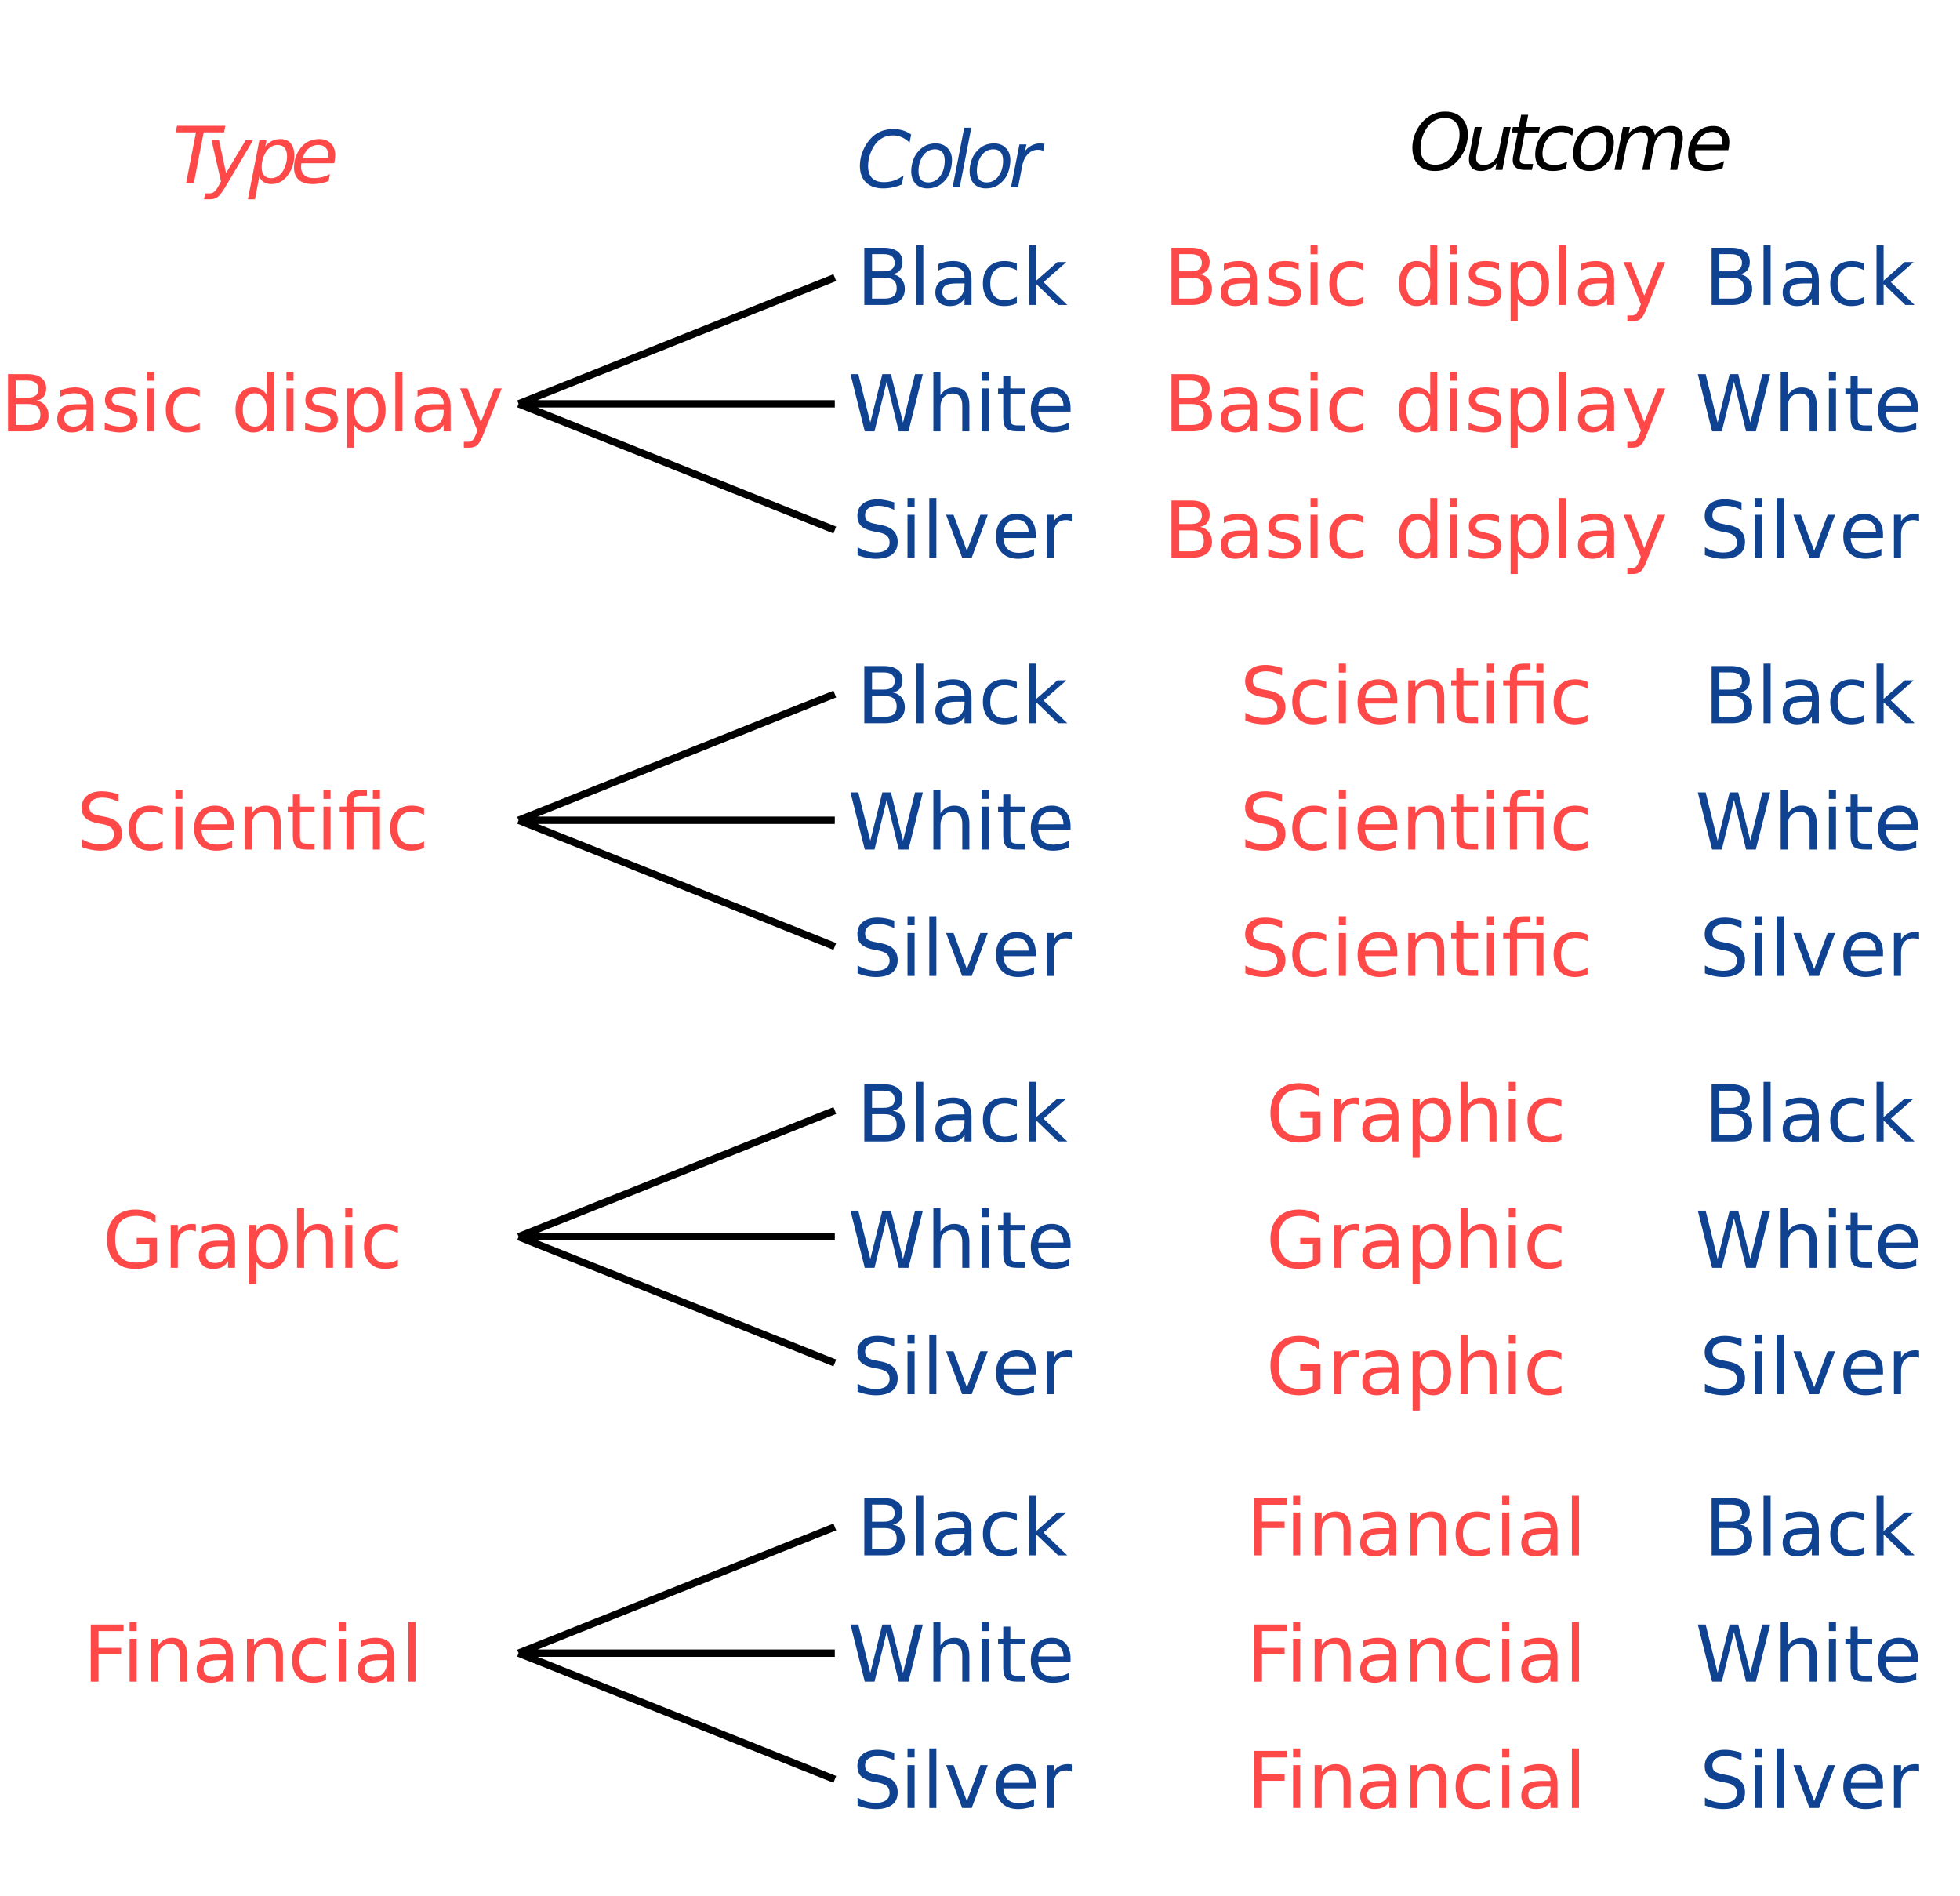 <svg xmlns="http://www.w3.org/2000/svg" xmlns:xlink="http://www.w3.org/1999/xlink" width="449.28" height="434.56" viewBox="0 0 336.96 325.92"><defs><symbol overflow="visible" id="b"><path d="M.797-9.828h8.312l-.203 1.125H5.391L3.703 0H2.375l1.688-8.703H.578zm0 0"/></symbol><symbol overflow="visible" id="c"><path d="M3.344.688C2.78 1.625 2.32 2.21 1.969 2.452c-.356.238-.805.36-1.344.36h-.953l.203-1.016h.688c.343 0 .628-.094.859-.281.238-.188.504-.547.797-1.079l.375-.703L.969-7.375H2.25l1.219 5.656 3.39-5.656h1.266zm0 0"/></symbol><symbol overflow="visible" id="d"><path d="M6.688-4.547c0-.644-.141-1.133-.422-1.469-.282-.343-.684-.515-1.204-.515-.367 0-.714.093-1.046.281-.325.18-.61.445-.86.797-.25.344-.453.762-.61 1.25-.148.492-.218.98-.218 1.469 0 .617.14 1.09.422 1.421.281.325.68.485 1.203.485.375 0 .723-.086 1.047-.266.332-.176.617-.437.86-.781.25-.363.445-.785.593-1.266a4.61 4.61 0 0 0 .234-1.406zM2.938-6.25c.32-.426.703-.75 1.14-.969a3.325 3.325 0 0 1 1.484-.328c.75 0 1.333.246 1.75.734.415.493.625 1.184.625 2.079 0 .73-.132 1.43-.39 2.093a5.74 5.74 0 0 1-1.11 1.766c-.324.344-.695.61-1.109.797a3.204 3.204 0 0 1-1.281.266c-.524 0-.965-.106-1.328-.313-.356-.219-.621-.547-.797-.984l-.75 3.921H-.047L1.937-7.374h1.22zm0 0"/></symbol><symbol overflow="visible" id="e"><path d="M6.484-4.344c.008-.07.02-.144.032-.218.007-.07.015-.145.015-.22 0-.538-.164-.968-.484-1.28-.313-.313-.734-.47-1.266-.47-.605 0-1.14.196-1.61.579-.46.375-.804.914-1.03 1.61zm1.047.953H1.906A4.474 4.474 0 0 0 1.844-3v.25c0 .605.187 1.074.562 1.406.375.336.899.5 1.578.5a6.17 6.17 0 0 0 1.5-.172 5.049 5.049 0 0 0 1.313-.515L6.563-.328c-.438.168-.891.293-1.36.375a6.94 6.94 0 0 1-1.39.14c-1.032 0-1.825-.242-2.376-.734-.542-.488-.812-1.18-.812-2.078 0-.77.133-1.484.406-2.14a5.094 5.094 0 0 1 1.203-1.766c.344-.332.75-.582 1.22-.75a4.356 4.356 0 0 1 1.515-.266c.832 0 1.492.25 1.984.75.5.5.75 1.172.75 2.016 0 .199-.016.414-.047.64-.023.23-.062.48-.125.75zm0 0"/></symbol><symbol overflow="visible" id="f"><path d="M9.375-9.078l-.281 1.406a4.115 4.115 0 0 0-1.344-.937 3.72 3.72 0 0 0-1.516-.313c-.75 0-1.414.184-1.984.547-.574.355-1.063.898-1.469 1.625a6.99 6.99 0 0 0-.61 1.516 6.37 6.37 0 0 0-.202 1.593c0 .899.226 1.579.687 2.047.469.469 1.145.703 2.031.703a5.51 5.51 0 0 0 1.75-.28 6.037 6.037 0 0 0 1.641-.891L7.766-.484a8.895 8.895 0 0 1-1.579.5 7.717 7.717 0 0 1-1.609.171c-1.262 0-2.246-.335-2.953-1.015-.71-.688-1.063-1.64-1.063-2.86 0-.78.133-1.546.407-2.296.27-.758.66-1.454 1.172-2.079.53-.664 1.14-1.156 1.828-1.468.687-.32 1.484-.485 2.39-.485.563 0 1.094.079 1.594.235.508.156.984.39 1.422.703zm0 0"/></symbol><symbol overflow="visible" id="g"><path d="M3.422.188c-.867 0-1.547-.266-2.047-.797-.5-.532-.75-1.258-.75-2.188 0-.531.082-1.07.25-1.625.176-.562.398-1.031.672-1.406.437-.582.922-1.016 1.453-1.297.54-.281 1.148-.422 1.828-.422.832 0 1.504.262 2.016.781.52.524.781 1.204.781 2.047 0 .586-.086 1.168-.25 1.75-.168.574-.39 1.055-.672 1.438-.43.586-.914 1.015-1.453 1.297-.531.28-1.14.421-1.828.421zM1.875-2.829c0 .668.14 1.168.422 1.5.281.324.703.484 1.265.484.813 0 1.485-.351 2.016-1.062.531-.707.797-1.602.797-2.688 0-.633-.14-1.113-.422-1.437-.281-.332-.703-.5-1.266-.5-.449 0-.855.11-1.218.328-.356.21-.672.531-.953.969-.2.324-.356.695-.47 1.109a4.786 4.786 0 0 0-.171 1.297zm0 0"/></symbol><symbol overflow="visible" id="h"><path d="M2.469-10.25h1.219L1.688 0H.468zm0 0"/></symbol><symbol overflow="visible" id="i"><path d="M6.016-6.25a1.429 1.429 0 0 0-.422-.156 2.634 2.634 0 0 0-.516-.047c-.648 0-1.21.246-1.687.734-.48.492-.805 1.14-.97 1.953L1.689 0H.468l1.454-7.375h1.203l-.234 1.14c.32-.425.707-.75 1.156-.968a3.104 3.104 0 0 1 1.422-.344c.133 0 .265.012.39.031.125.012.25.032.375.063zm0 0"/></symbol><symbol overflow="visible" id="j"><path d="M6.156-8.922c-.73 0-1.375.18-1.937.531-.555.344-1.04.883-1.453 1.61-.262.46-.465.949-.61 1.468a6.151 6.151 0 0 0-.203 1.563c0 .918.219 1.625.656 2.125.438.492 1.055.734 1.86.734.718 0 1.36-.175 1.922-.53.562-.364 1.039-.895 1.437-1.595.27-.476.473-.976.61-1.5.144-.52.218-1.039.218-1.562 0-.906-.219-1.602-.656-2.094-.438-.5-1.055-.75-1.844-.75zM4.422.188C3.21.188 2.266-.164 1.578-.875.891-1.594.547-2.57.547-3.813c0-.718.129-1.445.39-2.187a6.754 6.754 0 0 1 1.125-1.984c.551-.676 1.172-1.18 1.86-1.516a4.99 4.99 0 0 1 2.265-.516c1.208 0 2.157.36 2.844 1.079.696.71 1.047 1.671 1.047 2.89 0 .762-.137 1.508-.406 2.234a6.39 6.39 0 0 1-1.125 1.97c-.563.687-1.184 1.198-1.86 1.53-.68.333-1.433.5-2.265.5zm0 0"/></symbol><symbol overflow="visible" id="k"><path d="M.906-2.922l.86-4.453h1.218l-.859 4.406c-.055.219-.09.406-.11.563A4.771 4.771 0 0 0 2-2.031c0 .375.113.668.344.875.226.199.55.297.969.297a2.37 2.37 0 0 0 1.671-.657c.477-.437.79-1.03.938-1.78l.812-4.079h1.204L6.516 0h-1.22l.25-1.156c-.343.43-.757.761-1.234 1a3.406 3.406 0 0 1-1.5.344c-.648 0-1.152-.18-1.515-.532C.94-.695.766-1.188.766-1.813c0-.132.007-.3.03-.5.032-.195.067-.398.11-.609zm0 0"/></symbol><symbol overflow="visible" id="l"><path d="M5.703-7.375l-.187.938H3.094l-.781 4.015c-.024.149-.043.274-.063.375a1.895 1.895 0 0 0-.016.235c0 .28.082.484.25.609.176.125.454.187.829.187H4.53L4.328 0H3.172c-.719 0-1.258-.14-1.61-.422-.355-.281-.53-.707-.53-1.281 0-.094.003-.203.015-.328.008-.125.031-.254.062-.39l.782-4.017H.859l.188-.937h1.016l.406-2.094h1.219L3.28-7.375zm0 0"/></symbol><symbol overflow="visible" id="m"><path d="M7.234-7.094l-.25 1.203a3.401 3.401 0 0 0-.937-.468 3.007 3.007 0 0 0-1-.172c-.387 0-.758.074-1.11.218a2.43 2.43 0 0 0-.874.579 3.943 3.943 0 0 0-.876 1.343 4.105 4.105 0 0 0-.312 1.579c0 .667.164 1.164.5 1.484.332.324.836.484 1.516.484.332 0 .687-.047 1.062-.14a6.598 6.598 0 0 0 1.172-.454L5.891-.25a5.681 5.681 0 0 1-1.094.328 5.97 5.97 0 0 1-1.125.11c-.98 0-1.735-.243-2.266-.735C.883-1.035.625-1.734.625-2.64c0-.757.133-1.46.406-2.109A5.046 5.046 0 0 1 2.25-6.484a3.756 3.756 0 0 1 1.297-.797c.5-.176 1.039-.266 1.625-.266.344 0 .68.04 1.016.11.343.074.69.187 1.046.343zm0 0"/></symbol><symbol overflow="visible" id="n"><path d="M12.11-4.453L11.25 0h-1.219l.86-4.406c.03-.188.05-.348.062-.485a2.85 2.85 0 0 0 .031-.359c0-.395-.109-.703-.328-.922-.219-.219-.527-.328-.922-.328-.586 0-1.109.227-1.578.672-.46.437-.758 1.012-.89 1.719L6.453 0H5.25l.86-4.406c.03-.164.054-.317.077-.453.02-.133.032-.258.032-.375 0-.395-.11-.704-.328-.922-.22-.227-.524-.344-.907-.344-.605 0-1.136.227-1.593.672-.461.437-.758 1.012-.891 1.719L1.687 0H.47l1.453-7.375h1.203l-.234 1.14a3.39 3.39 0 0 1 1.156-.968 3.104 3.104 0 0 1 1.422-.344c.539 0 .984.14 1.328.422.344.281.547.672.61 1.172.374-.52.8-.914 1.28-1.188a3.156 3.156 0 0 1 1.547-.406c.633 0 1.125.184 1.47.547.343.367.515.883.515 1.547 0 .148-.012.308-.031.484-.024.168-.047.34-.079.516zm0 0"/></symbol><symbol overflow="visible" id="o"><path d="M2.656-4.688v3.594h2.125c.719 0 1.25-.144 1.594-.437.344-.301.516-.754.516-1.36 0-.613-.172-1.066-.516-1.359-.344-.29-.875-.438-1.594-.438zm0-4.046v2.953h1.969c.645 0 1.125-.117 1.438-.36.32-.238.484-.609.484-1.109s-.164-.867-.484-1.11c-.313-.25-.793-.374-1.438-.374zM1.328-9.828h3.39c1.009 0 1.79.215 2.345.64.55.418.828 1.012.828 1.782 0 .605-.141 1.086-.422 1.437-.282.356-.696.578-1.235.672.645.137 1.149.43 1.516.875.363.45.547 1.008.547 1.672 0 .875-.305 1.555-.906 2.031C6.797-.239 5.953 0 4.859 0H1.33zm0 0"/></symbol><symbol overflow="visible" id="p"><path d="M4.625-3.703c-.98 0-1.664.117-2.047.344-.375.218-.562.601-.562 1.14 0 .43.14.766.421 1.016.29.25.676.375 1.157.375.676 0 1.219-.235 1.625-.703.406-.477.61-1.114.61-1.907v-.265zm2.406-.5V0H5.828v-1.125a2.75 2.75 0 0 1-1.047 1c-.406.207-.906.313-1.5.313-.761 0-1.367-.208-1.812-.625C1.03-.863.812-1.43.812-2.141c0-.832.274-1.457.829-1.875.55-.425 1.379-.64 2.484-.64h1.703v-.125c0-.551-.183-.977-.547-1.282-.367-.312-.883-.468-1.547-.468-.43 0-.84.054-1.234.156a5.593 5.593 0 0 0-1.156.453v-1.11a7.834 7.834 0 0 1 1.297-.39c.414-.082.82-.125 1.218-.125 1.063 0 1.852.277 2.375.828.532.555.797 1.39.797 2.516zm0 0"/></symbol><symbol overflow="visible" id="q"><path d="M5.969-7.156v1.14a4.708 4.708 0 0 0-1.063-.39 5.208 5.208 0 0 0-1.14-.125c-.606 0-1.059.093-1.36.281-.304.18-.453.45-.453.813 0 .28.102.507.313.671.218.157.656.309 1.312.454l.406.093c.864.188 1.473.45 1.829.782.363.335.546.804.546 1.406 0 .687-.273 1.23-.812 1.625-.543.398-1.29.594-2.234.594-.399 0-.81-.043-1.235-.126-.43-.07-.875-.18-1.344-.328v-1.25c.446.23.883.403 1.313.516.437.117.867.172 1.297.172.57 0 1.008-.094 1.312-.281.313-.196.469-.473.469-.829 0-.332-.117-.585-.344-.765-.218-.176-.703-.344-1.453-.5l-.422-.11c-.75-.156-1.293-.394-1.625-.718-.336-.32-.5-.77-.5-1.344 0-.695.242-1.234.735-1.61.5-.374 1.195-.562 2.093-.562.446 0 .868.031 1.266.094.395.062.758.164 1.094.297zm0 0"/></symbol><symbol overflow="visible" id="r"><path d="M1.266-7.375h1.218V0H1.266zm0-2.875h1.218v1.547H1.266zm0 0"/></symbol><symbol overflow="visible" id="s"><path d="M6.578-7.094v1.14a4.783 4.783 0 0 0-1.031-.421A3.695 3.695 0 0 0 4.5-6.531c-.781 0-1.39.25-1.828.75-.438.5-.656 1.199-.656 2.093 0 .907.218 1.61.656 2.11.437.492 1.047.734 1.828.734.352 0 .703-.047 1.047-.14a4.783 4.783 0 0 0 1.031-.422v1.125a4.505 4.505 0 0 1-1.047.344c-.367.082-.75.124-1.156.124-1.117 0-2-.347-2.656-1.046C1.07-1.555.75-2.5.75-3.688c0-1.195.328-2.14.984-2.828.657-.687 1.563-1.03 2.72-1.03.374 0 .737.038 1.093.109.351.074.695.187 1.031.343zm0 0"/></symbol><symbol overflow="visible" id="u"><path d="M6.125-6.25v-4h1.203V0H6.125v-1.11c-.262.438-.586.766-.969.985-.386.207-.851.313-1.39.313-.899 0-1.625-.352-2.188-1.063C1.023-1.582.75-2.52.75-3.688c0-1.156.273-2.085.828-2.796.563-.707 1.29-1.063 2.188-1.063.539 0 1.004.11 1.39.328.383.211.707.532.969.969zM2-3.687c0 .898.18 1.601.547 2.109.363.5.867.75 1.515.75.633 0 1.133-.25 1.5-.75.375-.508.563-1.211.563-2.11 0-.882-.188-1.578-.563-2.078a1.757 1.757 0 0 0-1.5-.765c-.648 0-1.152.258-1.515.765C2.18-5.266 2-4.57 2-3.687zm0 0"/></symbol><symbol overflow="visible" id="v"><path d="M2.438-1.11v3.923h-1.22V-7.376h1.22v1.125c.257-.438.582-.758.968-.969.383-.218.848-.328 1.39-.328.895 0 1.626.356 2.188 1.063.563.71.844 1.64.844 2.796 0 1.168-.281 2.106-.844 2.813C6.422-.165 5.691.188 4.797.188c-.543 0-1.008-.106-1.39-.313-.387-.219-.712-.547-.97-.984zm4.124-2.577c0-.883-.183-1.579-.546-2.079-.368-.507-.871-.765-1.516-.765a1.79 1.79 0 0 0-1.516.765c-.367.5-.546 1.196-.546 2.079 0 .898.18 1.601.546 2.109.375.5.88.75 1.516.75.645 0 1.148-.25 1.516-.75.363-.508.546-1.211.546-2.11zm0 0"/></symbol><symbol overflow="visible" id="w"><path d="M1.266-10.25h1.218V0H1.266zm0 0"/></symbol><symbol overflow="visible" id="x"><path d="M4.344.688C4 1.563 3.66 2.133 3.328 2.405c-.324.27-.758.406-1.297.406h-.969V1.798h.72c.331 0 .585-.086.765-.25.187-.156.394-.527.625-1.11l.219-.562-2.985-7.25h1.281l2.297 5.766 2.313-5.766h1.281zm0 0"/></symbol><symbol overflow="visible" id="y"><path d="M1.219-10.25h1.218v6.063l3.626-3.188h1.546L3.688-3.922 7.766 0H6.187l-3.75-3.594V0H1.22zm0 0"/></symbol><symbol overflow="visible" id="z"><path d="M.453-9.828h1.344l2.062 8.312 2.063-8.312h1.484l2.078 8.312 2.063-8.312h1.344L10.42 0H8.75L6.672-8.531 4.578 0H2.906zm0 0"/></symbol><symbol overflow="visible" id="A"><path d="M7.406-4.453V0H6.188v-4.406c0-.696-.137-1.219-.407-1.563-.273-.351-.68-.531-1.218-.531-.657 0-1.18.21-1.563.625-.375.418-.563.984-.563 1.703V0H1.22v-10.25h1.218v4.016c.29-.438.633-.766 1.032-.985.394-.218.847-.328 1.36-.328.843 0 1.484.262 1.921.781.438.524.656 1.293.656 2.313zm0 0"/></symbol><symbol overflow="visible" id="B"><path d="M2.469-9.469v2.094h2.5v.938h-2.5v4.015c0 .594.082.98.25 1.156.164.168.5.25 1 .25h1.25V0h-1.25C2.78 0 2.133-.172 1.78-.516c-.355-.351-.531-.988-.531-1.906v-4.015H.36v-.938h.89v-2.094zm0 0"/></symbol><symbol overflow="visible" id="C"><path d="M7.578-3.984v.593H2.016c.05.836.3 1.47.75 1.907.445.43 1.07.64 1.875.64.468 0 .921-.05 1.359-.156a5.827 5.827 0 0 0 1.297-.516v1.141a6.956 6.956 0 0 1-2.734.563C3.394.188 2.469-.149 1.78-.829 1.094-1.516.75-2.441.75-3.61c0-1.207.32-2.164.969-2.875.656-.707 1.535-1.063 2.64-1.063.989 0 1.77.32 2.344.953.582.637.875 1.508.875 2.61zm-1.219-.36c0-.664-.183-1.195-.546-1.593-.368-.395-.844-.594-1.438-.594-.68 0-1.219.195-1.625.578-.406.387-.64.922-.703 1.61zm0 0"/></symbol><symbol overflow="visible" id="D"><path d="M7.219-9.5v1.297A7.84 7.84 0 0 0 5.78-8.75a5.314 5.314 0 0 0-1.297-.172c-.718 0-1.277.14-1.671.422-.399.281-.594.68-.594 1.188 0 .437.129.773.39 1 .27.218.77.398 1.5.53l.797.157c.989.188 1.719.523 2.188 1 .476.48.718 1.117.718 1.906 0 .961-.324 1.684-.968 2.172-.637.492-1.57.735-2.797.735-.469 0-.969-.055-1.5-.157A10.123 10.123 0 0 1 .922-.438v-1.359c.539.305 1.07.531 1.594.688.52.148 1.03.218 1.53.218.759 0 1.345-.144 1.75-.437.415-.3.626-.727.626-1.281 0-.489-.152-.868-.453-1.141-.293-.27-.778-.473-1.453-.61l-.813-.156c-.992-.195-1.71-.504-2.156-.921C1.109-5.864.89-6.454.89-7.204c0-.863.3-1.547.906-2.047.613-.508 1.46-.766 2.547-.766.457 0 .926.047 1.406.141.477.086.969.21 1.469.375zm0 0"/></symbol><symbol overflow="visible" id="E"><path d="M.406-7.375h1.281l2.297 6.188 2.313-6.188h1.281L4.812 0h-1.64zm0 0"/></symbol><symbol overflow="visible" id="F"><path d="M5.547-6.234a1.38 1.38 0 0 0-.453-.172 2.203 2.203 0 0 0-.532-.063c-.68 0-1.203.227-1.578.672-.367.438-.546 1.074-.546 1.906V0h-1.22v-7.375h1.22v1.14a2.469 2.469 0 0 1 1-.984c.406-.218.898-.328 1.484-.328.082 0 .176.008.281.016.102.011.211.027.328.047zm0 0"/></symbol><symbol overflow="visible" id="G"><path d="M7.406-4.453V0H6.188v-4.406c0-.696-.137-1.219-.407-1.563-.273-.351-.68-.531-1.218-.531-.657 0-1.18.21-1.563.625-.375.418-.563.984-.563 1.703V0H1.22v-7.375h1.218v1.14c.29-.437.633-.765 1.032-.984.394-.218.847-.328 1.36-.328.843 0 1.484.262 1.921.781.438.524.656 1.293.656 2.313zm0 0"/></symbol><symbol overflow="visible" id="H"><path d="M7.234-7.375V0H6.016v-6.438H2.687V0H1.47v-6.438H.312v-.937H1.47v-.516c0-.8.187-1.394.562-1.78.383-.384.969-.579 1.75-.579H5v1.016H3.844c-.438 0-.742.09-.906.265-.168.18-.25.492-.25.938v.656zm-1.218-2.86h1.218v1.532H6.016zm0 0"/></symbol><symbol overflow="visible" id="I"><path d="M8.031-1.406v-2.64H5.86v-1.095h3.485v4.22a5.701 5.701 0 0 1-1.703.827 6.787 6.787 0 0 1-1.985.281c-1.531 0-2.734-.445-3.61-1.343C1.18-2.051.75-3.301.75-4.906c0-1.602.43-2.852 1.297-3.75.875-.906 2.078-1.36 3.61-1.36.644 0 1.253.086 1.827.25a6.1 6.1 0 0 1 1.61.688v1.422a5.634 5.634 0 0 0-1.578-.938 4.686 4.686 0 0 0-1.735-.328c-1.21 0-2.117.34-2.718 1.016-.606.668-.907 1.668-.907 3 0 1.324.301 2.324.906 3 .602.668 1.508 1 2.72 1 .468 0 .882-.035 1.25-.11.363-.082.695-.21 1-.39zm0 0"/></symbol><symbol overflow="visible" id="J"><path d="M1.328-9.828h5.64v1.125H2.657v2.89h3.89v1.125h-3.89V0H1.328zm0 0"/></symbol><clipPath id="a"><path d="M0 0h336.96v325.766H0zm0 0"/></clipPath></defs><g clip-path="url(#a)" fill="#fff"><path d="M0 0h337v325.766H0zm0 0"/><path d="M0 0h337v325.766H0zm0 0"/></g><path d="M119.03 92.8l72.582-29.001M119.03 92.8h72.582M119.03 92.8l72.582 29.001M119.03 188.497l72.582-28.996M119.03 188.497h72.582M119.03 188.497l72.582 29.002M119.03 284.2l72.582-29M119.03 284.2h72.582M119.03 284.2l72.582 29.002M119.03 379.898l72.582-28.996M119.03 379.898h72.582M119.03 379.898l72.582 29.001" transform="scale(.749 .748)" fill="none" stroke-width="1.688" stroke="#000"/><use xlink:href="#b" x="29.628" y="31.453" fill="#ff4949"/><use xlink:href="#c" x="35.394" y="31.453" fill="#ff4949"/><use xlink:href="#d" x="42.659" y="31.453" fill="#ff4949"/><use xlink:href="#e" x="49.923" y="31.453" fill="#ff4949"/><use xlink:href="#f" x="147.274" y="32.202" fill="#0f4392"/><use xlink:href="#g" x="156.036" y="32.202" fill="#0f4392"/><use xlink:href="#h" x="163.3" y="32.202" fill="#0f4392"/><use xlink:href="#g" x="166.071" y="32.202" fill="#0f4392"/><use xlink:href="#i" x="173.335" y="32.202" fill="#0f4392"/><use xlink:href="#j" x="242.266" y="29.207"/><use xlink:href="#k" x="251.776" y="29.207"/><use xlink:href="#l" x="259.041" y="29.207"/><use xlink:href="#m" x="263.309" y="29.207"/><use xlink:href="#g" x="269.825" y="29.207"/><use xlink:href="#n" x="277.089" y="29.207"/><use xlink:href="#e" x="289.595" y="29.207"/><use xlink:href="#o" x=".047" y="74.14" fill="#ff4949"/><use xlink:href="#p" x="9.033" y="74.14" fill="#ff4949"/><use xlink:href="#q" x="17.271" y="74.14" fill="#ff4949"/><use xlink:href="#r" x="24.011" y="74.14" fill="#ff4949"/><use xlink:href="#s" x="27.756" y="74.14" fill="#ff4949"/><use xlink:href="#t" x="35.245" y="74.14" fill="#ff4949"/><use xlink:href="#u" x="39.738" y="74.14" fill="#ff4949"/><use xlink:href="#r" x="47.976" y="74.14" fill="#ff4949"/><use xlink:href="#q" x="51.72" y="74.14" fill="#ff4949"/><use xlink:href="#v" x="58.46" y="74.14" fill="#ff4949"/><use xlink:href="#w" x="66.698" y="74.14" fill="#ff4949"/><use xlink:href="#p" x="70.442" y="74.14" fill="#ff4949"/><use xlink:href="#x" x="78.68" y="74.14" fill="#ff4949"/><use xlink:href="#o" x="147.262" y="52.422" fill="#0f4392"/><use xlink:href="#w" x="156.249" y="52.422" fill="#0f4392"/><use xlink:href="#p" x="159.993" y="52.422" fill="#0f4392"/><use xlink:href="#s" x="168.231" y="52.422" fill="#0f4392"/><use xlink:href="#y" x="175.72" y="52.422" fill="#0f4392"/><use xlink:href="#o" x="292.933" y="52.422" fill="#0f4392"/><use xlink:href="#w" x="301.919" y="52.422" fill="#0f4392"/><use xlink:href="#p" x="305.664" y="52.422" fill="#0f4392"/><use xlink:href="#s" x="313.901" y="52.422" fill="#0f4392"/><use xlink:href="#y" x="321.39" y="52.422" fill="#0f4392"/><use xlink:href="#z" x="145.764" y="74.14" fill="#0f4392"/><use xlink:href="#A" x="159.244" y="74.14" fill="#0f4392"/><use xlink:href="#r" x="167.482" y="74.14" fill="#0f4392"/><use xlink:href="#B" x="171.226" y="74.14" fill="#0f4392"/><use xlink:href="#C" x="176.469" y="74.14" fill="#0f4392"/><use xlink:href="#z" x="291.435" y="74.14" fill="#0f4392"/><use xlink:href="#A" x="304.915" y="74.14" fill="#0f4392"/><use xlink:href="#r" x="313.153" y="74.14" fill="#0f4392"/><use xlink:href="#B" x="316.897" y="74.14" fill="#0f4392"/><use xlink:href="#C" x="322.139" y="74.14" fill="#0f4392"/><use xlink:href="#D" x="146.513" y="95.858" fill="#0f4392"/><use xlink:href="#r" x="154.751" y="95.858" fill="#0f4392"/><use xlink:href="#w" x="158.495" y="95.858" fill="#0f4392"/><use xlink:href="#E" x="162.24" y="95.858" fill="#0f4392"/><use xlink:href="#C" x="170.478" y="95.858" fill="#0f4392"/><use xlink:href="#F" x="178.715" y="95.858" fill="#0f4392"/><use xlink:href="#D" x="292.184" y="95.858" fill="#0f4392"/><use xlink:href="#r" x="300.421" y="95.858" fill="#0f4392"/><use xlink:href="#w" x="304.166" y="95.858" fill="#0f4392"/><use xlink:href="#E" x="307.91" y="95.858" fill="#0f4392"/><use xlink:href="#C" x="316.148" y="95.858" fill="#0f4392"/><use xlink:href="#F" x="324.386" y="95.858" fill="#0f4392"/><use xlink:href="#D" x="13.152" y="146.033" fill="#ff4949"/><use xlink:href="#s" x="21.39" y="146.033" fill="#ff4949"/><use xlink:href="#r" x="28.879" y="146.033" fill="#ff4949"/><use xlink:href="#C" x="32.623" y="146.033" fill="#ff4949"/><use xlink:href="#G" x="40.861" y="146.033" fill="#ff4949"/><use xlink:href="#B" x="49.099" y="146.033" fill="#ff4949"/><use xlink:href="#r" x="54.341" y="146.033" fill="#ff4949"/><use xlink:href="#H" x="58.086" y="146.033" fill="#ff4949"/><use xlink:href="#s" x="66.323" y="146.033" fill="#ff4949"/><use xlink:href="#o" x="147.262" y="124.316" fill="#0f4392"/><use xlink:href="#w" x="156.249" y="124.316" fill="#0f4392"/><use xlink:href="#p" x="159.993" y="124.316" fill="#0f4392"/><use xlink:href="#s" x="168.231" y="124.316" fill="#0f4392"/><use xlink:href="#y" x="175.72" y="124.316" fill="#0f4392"/><use xlink:href="#o" x="292.933" y="124.316" fill="#0f4392"/><use xlink:href="#w" x="301.919" y="124.316" fill="#0f4392"/><use xlink:href="#p" x="305.664" y="124.316" fill="#0f4392"/><use xlink:href="#s" x="313.901" y="124.316" fill="#0f4392"/><use xlink:href="#y" x="321.39" y="124.316" fill="#0f4392"/><use xlink:href="#z" x="145.764" y="146.033" fill="#0f4392"/><use xlink:href="#A" x="159.244" y="146.033" fill="#0f4392"/><use xlink:href="#r" x="167.482" y="146.033" fill="#0f4392"/><use xlink:href="#B" x="171.226" y="146.033" fill="#0f4392"/><use xlink:href="#C" x="176.469" y="146.033" fill="#0f4392"/><use xlink:href="#z" x="291.435" y="146.033" fill="#0f4392"/><use xlink:href="#A" x="304.915" y="146.033" fill="#0f4392"/><use xlink:href="#r" x="313.153" y="146.033" fill="#0f4392"/><use xlink:href="#B" x="316.897" y="146.033" fill="#0f4392"/><use xlink:href="#C" x="322.139" y="146.033" fill="#0f4392"/><use xlink:href="#D" x="146.513" y="167.751" fill="#0f4392"/><use xlink:href="#r" x="154.751" y="167.751" fill="#0f4392"/><use xlink:href="#w" x="158.495" y="167.751" fill="#0f4392"/><use xlink:href="#E" x="162.24" y="167.751" fill="#0f4392"/><use xlink:href="#C" x="170.478" y="167.751" fill="#0f4392"/><use xlink:href="#F" x="178.715" y="167.751" fill="#0f4392"/><use xlink:href="#D" x="292.184" y="167.751" fill="#0f4392"/><use xlink:href="#r" x="300.421" y="167.751" fill="#0f4392"/><use xlink:href="#w" x="304.166" y="167.751" fill="#0f4392"/><use xlink:href="#E" x="307.91" y="167.751" fill="#0f4392"/><use xlink:href="#C" x="316.148" y="167.751" fill="#0f4392"/><use xlink:href="#F" x="324.386" y="167.751" fill="#0f4392"/><use xlink:href="#I" x="17.646" y="217.927" fill="#ff4949"/><use xlink:href="#F" x="28.13" y="217.927" fill="#ff4949"/><use xlink:href="#p" x="33.372" y="217.927" fill="#ff4949"/><use xlink:href="#v" x="41.61" y="217.927" fill="#ff4949"/><use xlink:href="#A" x="49.848" y="217.927" fill="#ff4949"/><use xlink:href="#r" x="58.086" y="217.927" fill="#ff4949"/><use xlink:href="#s" x="61.83" y="217.927" fill="#ff4949"/><use xlink:href="#o" x="147.262" y="196.209" fill="#0f4392"/><use xlink:href="#w" x="156.249" y="196.209" fill="#0f4392"/><use xlink:href="#p" x="159.993" y="196.209" fill="#0f4392"/><use xlink:href="#s" x="168.231" y="196.209" fill="#0f4392"/><use xlink:href="#y" x="175.72" y="196.209" fill="#0f4392"/><use xlink:href="#o" x="292.933" y="196.209" fill="#0f4392"/><use xlink:href="#w" x="301.919" y="196.209" fill="#0f4392"/><use xlink:href="#p" x="305.664" y="196.209" fill="#0f4392"/><use xlink:href="#s" x="313.901" y="196.209" fill="#0f4392"/><use xlink:href="#y" x="321.39" y="196.209" fill="#0f4392"/><use xlink:href="#z" x="145.764" y="217.927" fill="#0f4392"/><use xlink:href="#A" x="159.244" y="217.927" fill="#0f4392"/><use xlink:href="#r" x="167.482" y="217.927" fill="#0f4392"/><use xlink:href="#B" x="171.226" y="217.927" fill="#0f4392"/><use xlink:href="#C" x="176.469" y="217.927" fill="#0f4392"/><use xlink:href="#z" x="291.435" y="217.927" fill="#0f4392"/><use xlink:href="#A" x="304.915" y="217.927" fill="#0f4392"/><use xlink:href="#r" x="313.153" y="217.927" fill="#0f4392"/><use xlink:href="#B" x="316.897" y="217.927" fill="#0f4392"/><use xlink:href="#C" x="322.139" y="217.927" fill="#0f4392"/><use xlink:href="#D" x="146.513" y="239.644" fill="#0f4392"/><use xlink:href="#r" x="154.751" y="239.644" fill="#0f4392"/><use xlink:href="#w" x="158.495" y="239.644" fill="#0f4392"/><use xlink:href="#E" x="162.24" y="239.644" fill="#0f4392"/><use xlink:href="#C" x="170.478" y="239.644" fill="#0f4392"/><use xlink:href="#F" x="178.715" y="239.644" fill="#0f4392"/><use xlink:href="#D" x="292.184" y="239.644" fill="#0f4392"/><use xlink:href="#r" x="300.421" y="239.644" fill="#0f4392"/><use xlink:href="#w" x="304.166" y="239.644" fill="#0f4392"/><use xlink:href="#E" x="307.91" y="239.644" fill="#0f4392"/><use xlink:href="#C" x="316.148" y="239.644" fill="#0f4392"/><use xlink:href="#F" x="324.386" y="239.644" fill="#0f4392"/><use xlink:href="#J" x="14.276" y="289.071" fill="#ff4949"/><use xlink:href="#r" x="21.016" y="289.071" fill="#ff4949"/><use xlink:href="#G" x="24.76" y="289.071" fill="#ff4949"/><use xlink:href="#p" x="32.998" y="289.071" fill="#ff4949"/><use xlink:href="#G" x="41.236" y="289.071" fill="#ff4949"/><use xlink:href="#s" x="49.473" y="289.071" fill="#ff4949"/><use xlink:href="#r" x="56.962" y="289.071" fill="#ff4949"/><use xlink:href="#p" x="60.707" y="289.071" fill="#ff4949"/><use xlink:href="#w" x="68.945" y="289.071" fill="#ff4949"/><use xlink:href="#o" x="147.262" y="267.353" fill="#0f4392"/><use xlink:href="#w" x="156.249" y="267.353" fill="#0f4392"/><use xlink:href="#p" x="159.993" y="267.353" fill="#0f4392"/><use xlink:href="#s" x="168.231" y="267.353" fill="#0f4392"/><use xlink:href="#y" x="175.72" y="267.353" fill="#0f4392"/><use xlink:href="#o" x="292.933" y="267.353" fill="#0f4392"/><use xlink:href="#w" x="301.919" y="267.353" fill="#0f4392"/><use xlink:href="#p" x="305.664" y="267.353" fill="#0f4392"/><use xlink:href="#s" x="313.901" y="267.353" fill="#0f4392"/><use xlink:href="#y" x="321.39" y="267.353" fill="#0f4392"/><use xlink:href="#z" x="145.764" y="289.071" fill="#0f4392"/><use xlink:href="#A" x="159.244" y="289.071" fill="#0f4392"/><use xlink:href="#r" x="167.482" y="289.071" fill="#0f4392"/><use xlink:href="#B" x="171.226" y="289.071" fill="#0f4392"/><use xlink:href="#C" x="176.469" y="289.071" fill="#0f4392"/><use xlink:href="#z" x="291.435" y="289.071" fill="#0f4392"/><use xlink:href="#A" x="304.915" y="289.071" fill="#0f4392"/><use xlink:href="#r" x="313.153" y="289.071" fill="#0f4392"/><use xlink:href="#B" x="316.897" y="289.071" fill="#0f4392"/><use xlink:href="#C" x="322.139" y="289.071" fill="#0f4392"/><use xlink:href="#D" x="146.513" y="310.789" fill="#0f4392"/><use xlink:href="#r" x="154.751" y="310.789" fill="#0f4392"/><use xlink:href="#w" x="158.495" y="310.789" fill="#0f4392"/><use xlink:href="#E" x="162.24" y="310.789" fill="#0f4392"/><use xlink:href="#C" x="170.478" y="310.789" fill="#0f4392"/><use xlink:href="#F" x="178.715" y="310.789" fill="#0f4392"/><use xlink:href="#D" x="292.184" y="310.789" fill="#0f4392"/><use xlink:href="#r" x="300.421" y="310.789" fill="#0f4392"/><use xlink:href="#w" x="304.166" y="310.789" fill="#0f4392"/><use xlink:href="#E" x="307.91" y="310.789" fill="#0f4392"/><use xlink:href="#C" x="316.148" y="310.789" fill="#0f4392"/><use xlink:href="#F" x="324.386" y="310.789" fill="#0f4392"/><use xlink:href="#o" x="200.07" y="52.422" fill="#ff4949"/><use xlink:href="#p" x="209.057" y="52.422" fill="#ff4949"/><use xlink:href="#q" x="217.295" y="52.422" fill="#ff4949"/><use xlink:href="#r" x="224.035" y="52.422" fill="#ff4949"/><use xlink:href="#s" x="227.779" y="52.422" fill="#ff4949"/><use xlink:href="#t" x="235.268" y="52.422" fill="#ff4949"/><use xlink:href="#u" x="239.761" y="52.422" fill="#ff4949"/><use xlink:href="#r" x="247.999" y="52.422" fill="#ff4949"/><use xlink:href="#q" x="251.744" y="52.422" fill="#ff4949"/><use xlink:href="#v" x="258.484" y="52.422" fill="#ff4949"/><use xlink:href="#w" x="266.721" y="52.422" fill="#ff4949"/><use xlink:href="#p" x="270.466" y="52.422" fill="#ff4949"/><use xlink:href="#x" x="278.704" y="52.422" fill="#ff4949"/><use xlink:href="#D" x="213.176" y="124.316" fill="#ff4949"/><use xlink:href="#s" x="221.414" y="124.316" fill="#ff4949"/><use xlink:href="#r" x="228.903" y="124.316" fill="#ff4949"/><use xlink:href="#C" x="232.647" y="124.316" fill="#ff4949"/><use xlink:href="#G" x="240.885" y="124.316" fill="#ff4949"/><use xlink:href="#B" x="249.123" y="124.316" fill="#ff4949"/><use xlink:href="#r" x="254.365" y="124.316" fill="#ff4949"/><use xlink:href="#H" x="258.109" y="124.316" fill="#ff4949"/><use xlink:href="#s" x="266.347" y="124.316" fill="#ff4949"/><use xlink:href="#I" x="217.669" y="196.209" fill="#ff4949"/><use xlink:href="#F" x="228.154" y="196.209" fill="#ff4949"/><use xlink:href="#p" x="233.396" y="196.209" fill="#ff4949"/><use xlink:href="#v" x="241.634" y="196.209" fill="#ff4949"/><use xlink:href="#A" x="249.871" y="196.209" fill="#ff4949"/><use xlink:href="#r" x="258.109" y="196.209" fill="#ff4949"/><use xlink:href="#s" x="261.854" y="196.209" fill="#ff4949"/><use xlink:href="#J" x="214.299" y="267.353" fill="#ff4949"/><use xlink:href="#r" x="221.039" y="267.353" fill="#ff4949"/><use xlink:href="#G" x="224.784" y="267.353" fill="#ff4949"/><use xlink:href="#p" x="233.021" y="267.353" fill="#ff4949"/><use xlink:href="#G" x="241.259" y="267.353" fill="#ff4949"/><use xlink:href="#s" x="249.497" y="267.353" fill="#ff4949"/><use xlink:href="#r" x="256.986" y="267.353" fill="#ff4949"/><use xlink:href="#p" x="260.73" y="267.353" fill="#ff4949"/><use xlink:href="#w" x="268.968" y="267.353" fill="#ff4949"/><use xlink:href="#o" x="200.07" y="74.14" fill="#ff4949"/><use xlink:href="#p" x="209.057" y="74.14" fill="#ff4949"/><use xlink:href="#q" x="217.295" y="74.14" fill="#ff4949"/><use xlink:href="#r" x="224.035" y="74.14" fill="#ff4949"/><use xlink:href="#s" x="227.779" y="74.14" fill="#ff4949"/><use xlink:href="#t" x="235.268" y="74.14" fill="#ff4949"/><use xlink:href="#u" x="239.761" y="74.14" fill="#ff4949"/><use xlink:href="#r" x="247.999" y="74.14" fill="#ff4949"/><use xlink:href="#q" x="251.744" y="74.14" fill="#ff4949"/><use xlink:href="#v" x="258.484" y="74.14" fill="#ff4949"/><use xlink:href="#w" x="266.721" y="74.14" fill="#ff4949"/><use xlink:href="#p" x="270.466" y="74.14" fill="#ff4949"/><use xlink:href="#x" x="278.704" y="74.14" fill="#ff4949"/><use xlink:href="#D" x="213.176" y="146.033" fill="#ff4949"/><use xlink:href="#s" x="221.414" y="146.033" fill="#ff4949"/><use xlink:href="#r" x="228.903" y="146.033" fill="#ff4949"/><use xlink:href="#C" x="232.647" y="146.033" fill="#ff4949"/><use xlink:href="#G" x="240.885" y="146.033" fill="#ff4949"/><use xlink:href="#B" x="249.123" y="146.033" fill="#ff4949"/><use xlink:href="#r" x="254.365" y="146.033" fill="#ff4949"/><use xlink:href="#H" x="258.109" y="146.033" fill="#ff4949"/><use xlink:href="#s" x="266.347" y="146.033" fill="#ff4949"/><use xlink:href="#I" x="217.669" y="217.927" fill="#ff4949"/><use xlink:href="#F" x="228.154" y="217.927" fill="#ff4949"/><use xlink:href="#p" x="233.396" y="217.927" fill="#ff4949"/><use xlink:href="#v" x="241.634" y="217.927" fill="#ff4949"/><use xlink:href="#A" x="249.871" y="217.927" fill="#ff4949"/><use xlink:href="#r" x="258.109" y="217.927" fill="#ff4949"/><use xlink:href="#s" x="261.854" y="217.927" fill="#ff4949"/><use xlink:href="#J" x="214.299" y="289.071" fill="#ff4949"/><use xlink:href="#r" x="221.039" y="289.071" fill="#ff4949"/><use xlink:href="#G" x="224.784" y="289.071" fill="#ff4949"/><use xlink:href="#p" x="233.021" y="289.071" fill="#ff4949"/><use xlink:href="#G" x="241.259" y="289.071" fill="#ff4949"/><use xlink:href="#s" x="249.497" y="289.071" fill="#ff4949"/><use xlink:href="#r" x="256.986" y="289.071" fill="#ff4949"/><use xlink:href="#p" x="260.73" y="289.071" fill="#ff4949"/><use xlink:href="#w" x="268.968" y="289.071" fill="#ff4949"/><use xlink:href="#o" x="200.07" y="95.858" fill="#ff4949"/><use xlink:href="#p" x="209.057" y="95.858" fill="#ff4949"/><use xlink:href="#q" x="217.295" y="95.858" fill="#ff4949"/><use xlink:href="#r" x="224.035" y="95.858" fill="#ff4949"/><use xlink:href="#s" x="227.779" y="95.858" fill="#ff4949"/><use xlink:href="#t" x="235.268" y="95.858" fill="#ff4949"/><use xlink:href="#u" x="239.761" y="95.858" fill="#ff4949"/><use xlink:href="#r" x="247.999" y="95.858" fill="#ff4949"/><use xlink:href="#q" x="251.744" y="95.858" fill="#ff4949"/><use xlink:href="#v" x="258.484" y="95.858" fill="#ff4949"/><use xlink:href="#w" x="266.721" y="95.858" fill="#ff4949"/><use xlink:href="#p" x="270.466" y="95.858" fill="#ff4949"/><use xlink:href="#x" x="278.704" y="95.858" fill="#ff4949"/><use xlink:href="#D" x="213.176" y="167.751" fill="#ff4949"/><use xlink:href="#s" x="221.414" y="167.751" fill="#ff4949"/><use xlink:href="#r" x="228.903" y="167.751" fill="#ff4949"/><use xlink:href="#C" x="232.647" y="167.751" fill="#ff4949"/><use xlink:href="#G" x="240.885" y="167.751" fill="#ff4949"/><use xlink:href="#B" x="249.123" y="167.751" fill="#ff4949"/><use xlink:href="#r" x="254.365" y="167.751" fill="#ff4949"/><use xlink:href="#H" x="258.109" y="167.751" fill="#ff4949"/><use xlink:href="#s" x="266.347" y="167.751" fill="#ff4949"/><use xlink:href="#I" x="217.669" y="239.644" fill="#ff4949"/><use xlink:href="#F" x="228.154" y="239.644" fill="#ff4949"/><use xlink:href="#p" x="233.396" y="239.644" fill="#ff4949"/><use xlink:href="#v" x="241.634" y="239.644" fill="#ff4949"/><use xlink:href="#A" x="249.871" y="239.644" fill="#ff4949"/><use xlink:href="#r" x="258.109" y="239.644" fill="#ff4949"/><use xlink:href="#s" x="261.854" y="239.644" fill="#ff4949"/><use xlink:href="#J" x="214.299" y="310.789" fill="#ff4949"/><use xlink:href="#r" x="221.039" y="310.789" fill="#ff4949"/><use xlink:href="#G" x="224.784" y="310.789" fill="#ff4949"/><use xlink:href="#p" x="233.021" y="310.789" fill="#ff4949"/><use xlink:href="#G" x="241.259" y="310.789" fill="#ff4949"/><use xlink:href="#s" x="249.497" y="310.789" fill="#ff4949"/><use xlink:href="#r" x="256.986" y="310.789" fill="#ff4949"/><use xlink:href="#p" x="260.73" y="310.789" fill="#ff4949"/><use xlink:href="#w" x="268.968" y="310.789" fill="#ff4949"/></svg>
